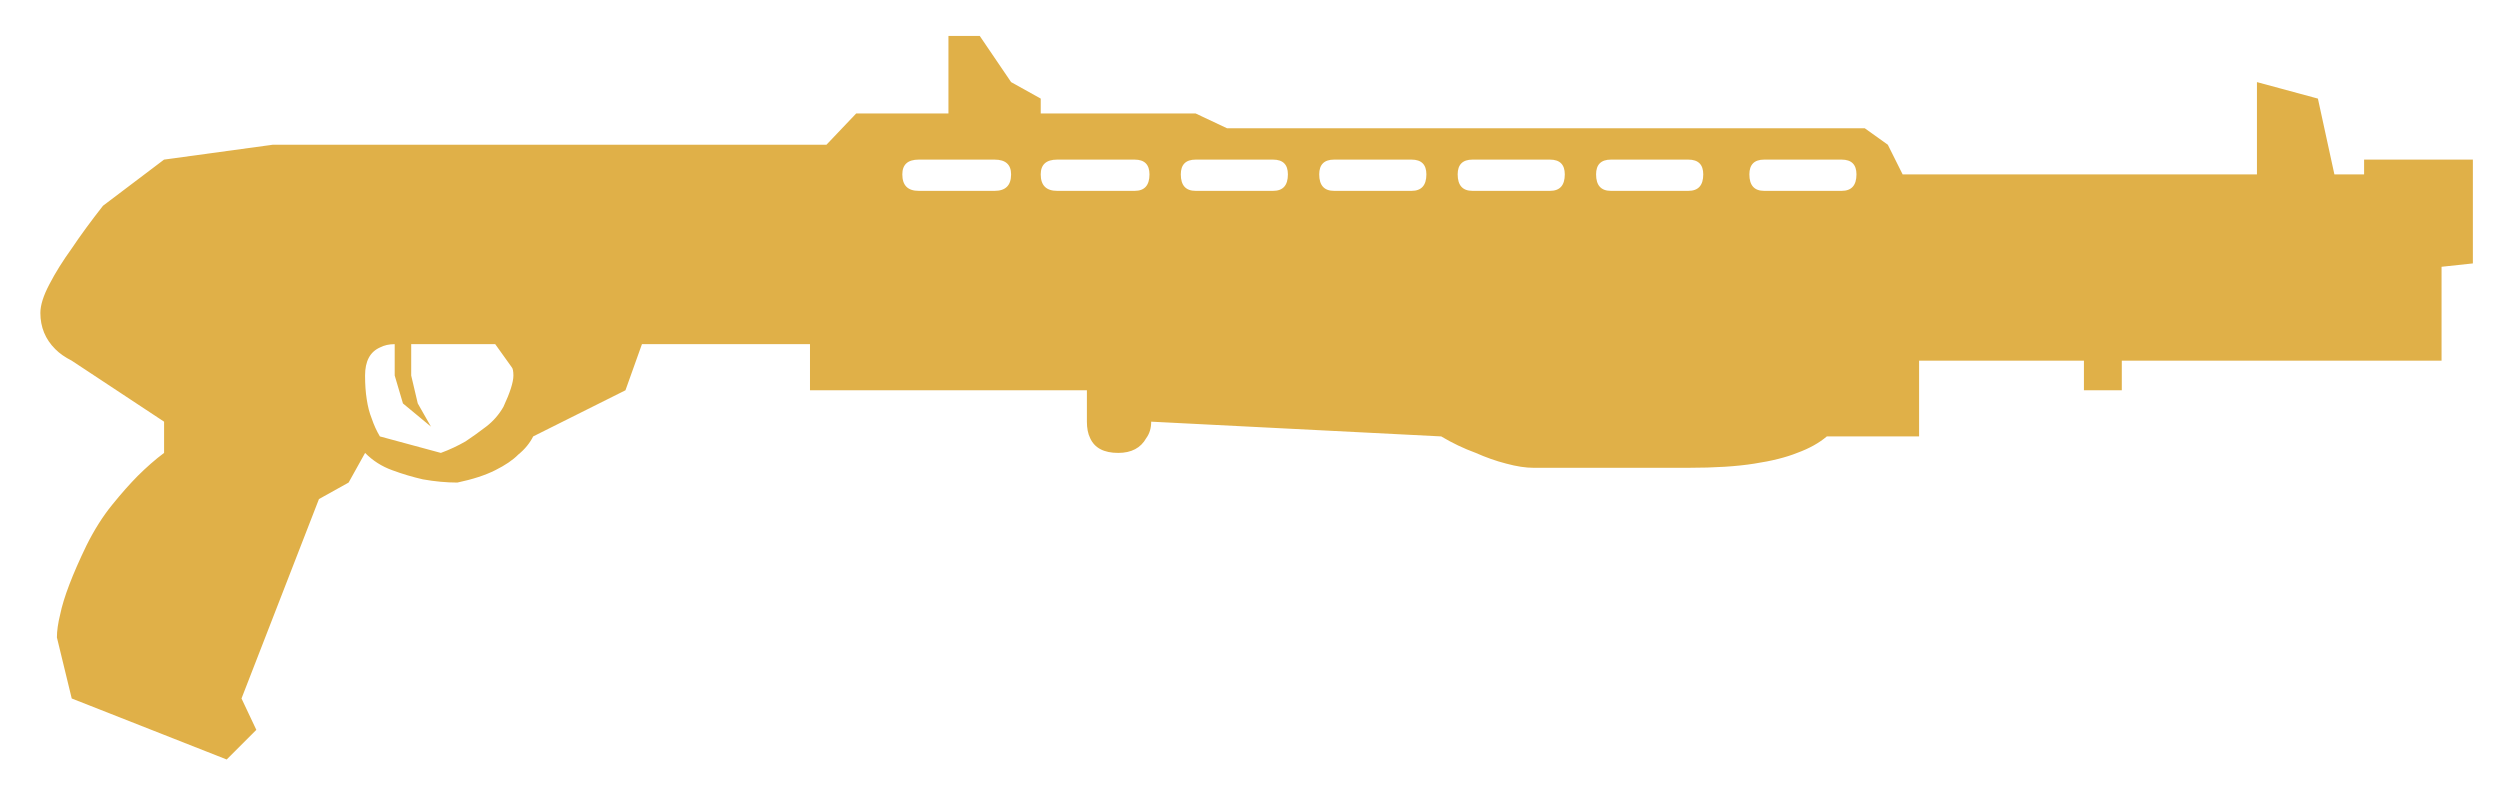 <?xml version="1.0" encoding="utf-8"?>
<!-- Generator: Adobe Illustrator 15.0.0, SVG Export Plug-In . SVG Version: 6.00 Build 0)  -->
<!DOCTYPE svg PUBLIC "-//W3C//DTD SVG 1.1//EN" "http://www.w3.org/Graphics/SVG/1.1/DTD/svg11.dtd">
<svg version="1.1" id="Layer_1" xmlns="http://www.w3.org/2000/svg" xmlns:xlink="http://www.w3.org/1999/xlink" x="0px" y="0px"
	 width="580px" height="184px" viewBox="0 0 580 184" enable-background="new 0 0 580 184" xml:space="preserve">
<path fill="#E0B048" d="M16.633,83.671c-1.521-0.778-2.801-1.649-3.813-2.678c-2.306-2.302-3.455-5.101-3.455-8.399
	c0-1.805,0.703-4.014,2.119-6.691c1.385-2.674,3.105-5.411,5.146-8.244c2.039-3.049,4.463-6.348,7.268-9.926L38.055,37.03
	l25.229-3.453h128.453l6.896-7.25h21.406V8.343h7.266l7.27,10.705l6.875,3.826v3.452h35.937l7.271,3.425h147.959l5.354,3.825
	l3.438,6.878h82.203V19.048l14.141,3.826l3.826,17.58h6.891v-3.425h25.236v24.084l-7.265,0.779V83.67h-74.184v6.875h-8.785V83.67
	H445.23v17.577h-21.403c-1.791,1.522-4.076,2.803-6.895,3.828c-2.534,1.022-5.863,1.868-9.938,2.487
	c-4.074,0.652-9.164,0.967-15.295,0.967h-35.938c-1.781,0-3.889-0.313-6.301-0.967c-2.43-0.619-4.776-1.465-7.079-2.487
	c-2.802-1.025-5.479-2.306-8.022-3.828l-67.282-3.42c0,1.521-0.395,2.798-1.154,3.825c-1.271,2.271-3.438,3.423-6.502,3.423
	c-3.313,0-5.478-1.15-6.504-3.423c-0.515-1.027-0.758-2.305-0.758-3.825v-7.282h-56.973h-7.27V79.844H148.93l-3.824,10.702
	L123.7,101.248c-0.767,1.525-1.916,2.959-3.451,4.202c-1.281,1.306-3.051,2.489-5.354,3.64c-2.282,1.151-5.229,2.115-8.787,2.864
	c-2.551,0-5.229-0.251-8.026-0.749c-2.289-0.529-4.651-1.212-7.078-2.115c-2.414-0.869-4.524-2.209-6.301-4.014l-3.828,6.878
	l-6.877,3.825L56.03,162.047l3.438,7.28l-6.875,6.876l-35.952-14.156l-3.438-14.156c0-1.522,0.25-3.299,0.76-5.354
	c0.781-3.825,2.802-9.178,6.131-16.057c1.775-3.547,3.748-6.688,5.929-9.362c2.16-2.677,4.138-4.886,5.91-6.688
	c2.038-2.021,4.079-3.828,6.134-5.354v-7.248L16.633,83.671z M84.695,87.124c0,2.021,0.125,3.89,0.391,5.539
	c0.248,1.646,0.619,3.11,1.135,4.385c0.515,1.526,1.148,2.925,1.912,4.2l14.146,3.828c2.033-0.746,3.945-1.649,5.736-2.676
	c1.523-1.027,3.127-2.147,4.773-3.422c1.666-1.275,3.004-2.83,4.014-4.605c1.539-3.297,2.309-5.725,2.309-7.249
	c0-1.026-0.146-1.681-0.391-1.929l-3.829-5.352H95.398v7.279l1.523,6.472l3.064,5.387l-6.502-5.387l-1.912-6.472v-7.279
	c-1.277,0-2.433,0.248-3.439,0.777C85.846,81.646,84.695,83.796,84.695,87.124z M209.338,40.453c0,2.55,1.26,3.826,3.813,3.826
	h17.594c2.553,0,3.83-1.276,3.83-3.826c0-2.271-1.277-3.424-3.83-3.424h-17.594C210.598,37.029,209.338,38.184,209.338,40.453z
	 M241.449,40.453c0,2.55,1.271,3.826,3.822,3.826h17.971c2.289,0,3.438-1.276,3.438-3.826c0-2.271-1.146-3.424-3.438-3.424h-17.971
	C242.723,37.029,241.449,38.184,241.449,40.453z M273.947,40.453c0,2.55,1.148,3.826,3.438,3.826h17.969
	c2.308,0,3.438-1.276,3.438-3.826c0-2.271-1.136-3.424-3.438-3.424h-17.969C275.1,37.029,273.947,38.184,273.947,40.453z
	 M306.059,40.453c0,2.55,1.148,3.826,3.453,3.826h17.972c2.282,0,3.438-1.276,3.438-3.826c0-2.271-1.149-3.424-3.438-3.424h-17.972
	C307.207,37.029,306.059,38.184,306.059,40.453z M338.18,40.453c0,2.55,1.154,3.826,3.438,3.826h17.975
	c2.302,0,3.438-1.276,3.438-3.826c0-2.271-1.143-3.424-3.438-3.424h-17.975C339.334,37.029,338.18,38.184,338.18,40.453z
	 M370.291,40.453c0,2.55,1.152,3.826,3.438,3.826H391.7c2.305,0,3.455-1.276,3.455-3.826c0-2.271-1.15-3.424-3.455-3.424h-17.972
	C371.443,37.029,370.291,38.184,370.291,40.453z M405.854,40.453c0,2.55,1.143,3.826,3.438,3.826h17.969
	c2.291,0,3.438-1.276,3.438-3.826c0-2.271-1.146-3.424-3.438-3.424h-17.969C406.992,37.029,405.854,38.184,405.854,40.453z"/>
</svg>
